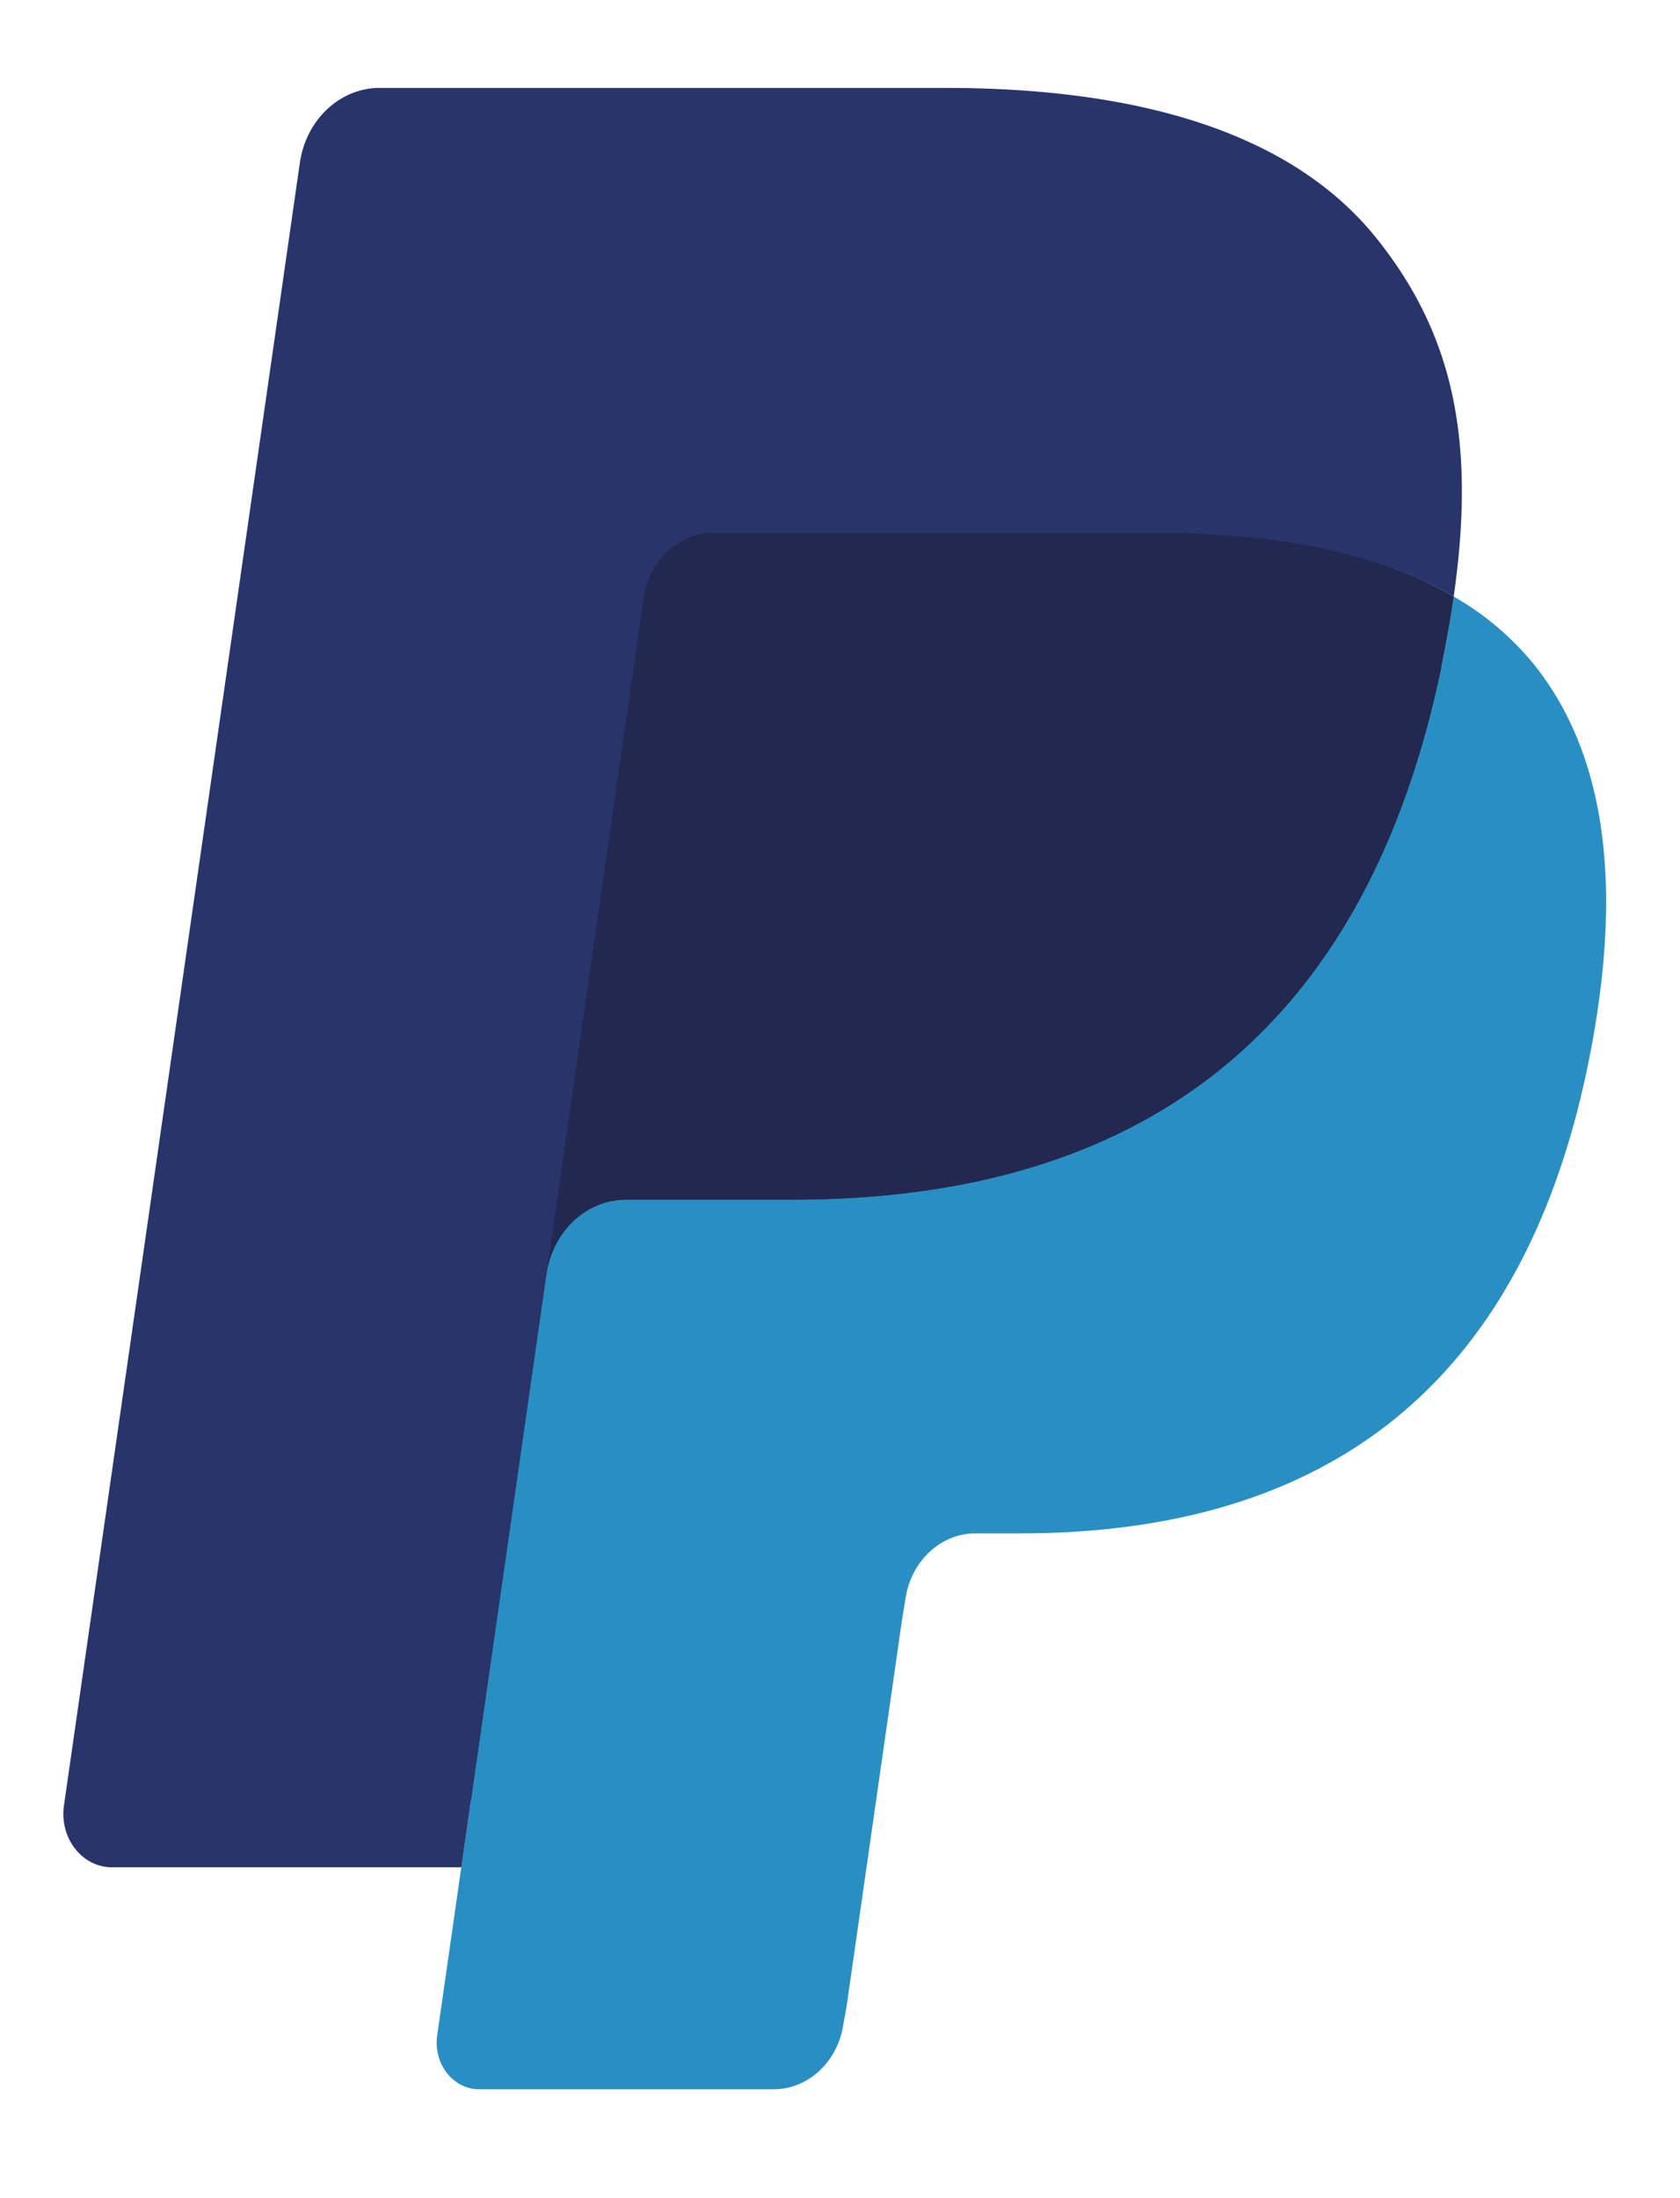 <svg width="13" height="17" fill="none" xmlns="http://www.w3.org/2000/svg"><g clip-path="url(#clip0_1290_3663)" fill-rule="evenodd" clip-rule="evenodd"><path d="M3.882 15.633l.244-1.703-.544-.014H.986L2.79 1.343a.171.171 0 01.05-.099.14.14 0 01.097-.038h4.378c1.454 0 2.457.332 2.98.988.246.308.402.63.478.983.08.371.08.815.003 1.356l-.006.04v.346l.246.153c.207.12.371.259.497.417.21.263.346.597.403.994.06.407.04.893-.057 1.442-.112.632-.293 1.182-.538 1.633a3.26 3.26 0 01-.852 1.025 3.31 3.31 0 01-1.147.57 5.24 5.24 0 01-1.434.181h-.34a.98.98 0 00-.667.27 1.166 1.166 0 00-.347.68l-.026.154-.43 3.003-.02.11c-.006.035-.014.053-.027.064a.068.068 0 01-.045.018H3.882z" fill="#28356A"/><path d="M11.248 4.613a8.959 8.959 0 01-.044.282c-.578 3.257-2.553 4.383-5.076 4.383H4.844c-.309 0-.569.246-.617.58l-.844 5.883c-.031.22.123.417.325.417h2.278c.27 0 .499-.215.541-.508l.023-.127.429-2.99.027-.165c.042-.293.272-.509.541-.509h.341c2.207 0 3.935-.985 4.44-3.834.211-1.19.102-2.185-.456-2.884a2.216 2.216 0 00-.624-.528z" fill="#298FC2"/><path d="M10.644 4.348a4.202 4.202 0 00-.561-.137 6.511 6.511 0 00-1.133-.09H5.52a.504.504 0 00-.237.058.598.598 0 00-.304.45l-.73 5.08-.021.149c.048-.335.308-.58.617-.58h1.284c2.523 0 4.498-1.127 5.075-4.383a6.55 6.55 0 00.045-.282 2.924 2.924 0 00-.604-.265z" fill="#22284F"/><path d="M4.978 4.63a.596.596 0 01.304-.45.504.504 0 01.237-.06h3.432c.406 0 .786.03 1.132.092a4.23 4.23 0 01.691.181c.17.062.329.135.475.22.172-1.204-.002-2.024-.594-2.766C10.002 1.03 8.824.68 7.315.68H2.938c-.308 0-.57.246-.618.581L.495 13.963c-.036.252.14.478.371.478H3.57L4.978 4.63z" fill="#28356A"/></g><defs><clipPath id="clip0_1290_3663"><path fill="#fff" transform="translate(.348 .146)" d="M0 0h12.506v16.079H0z"/></clipPath></defs></svg>